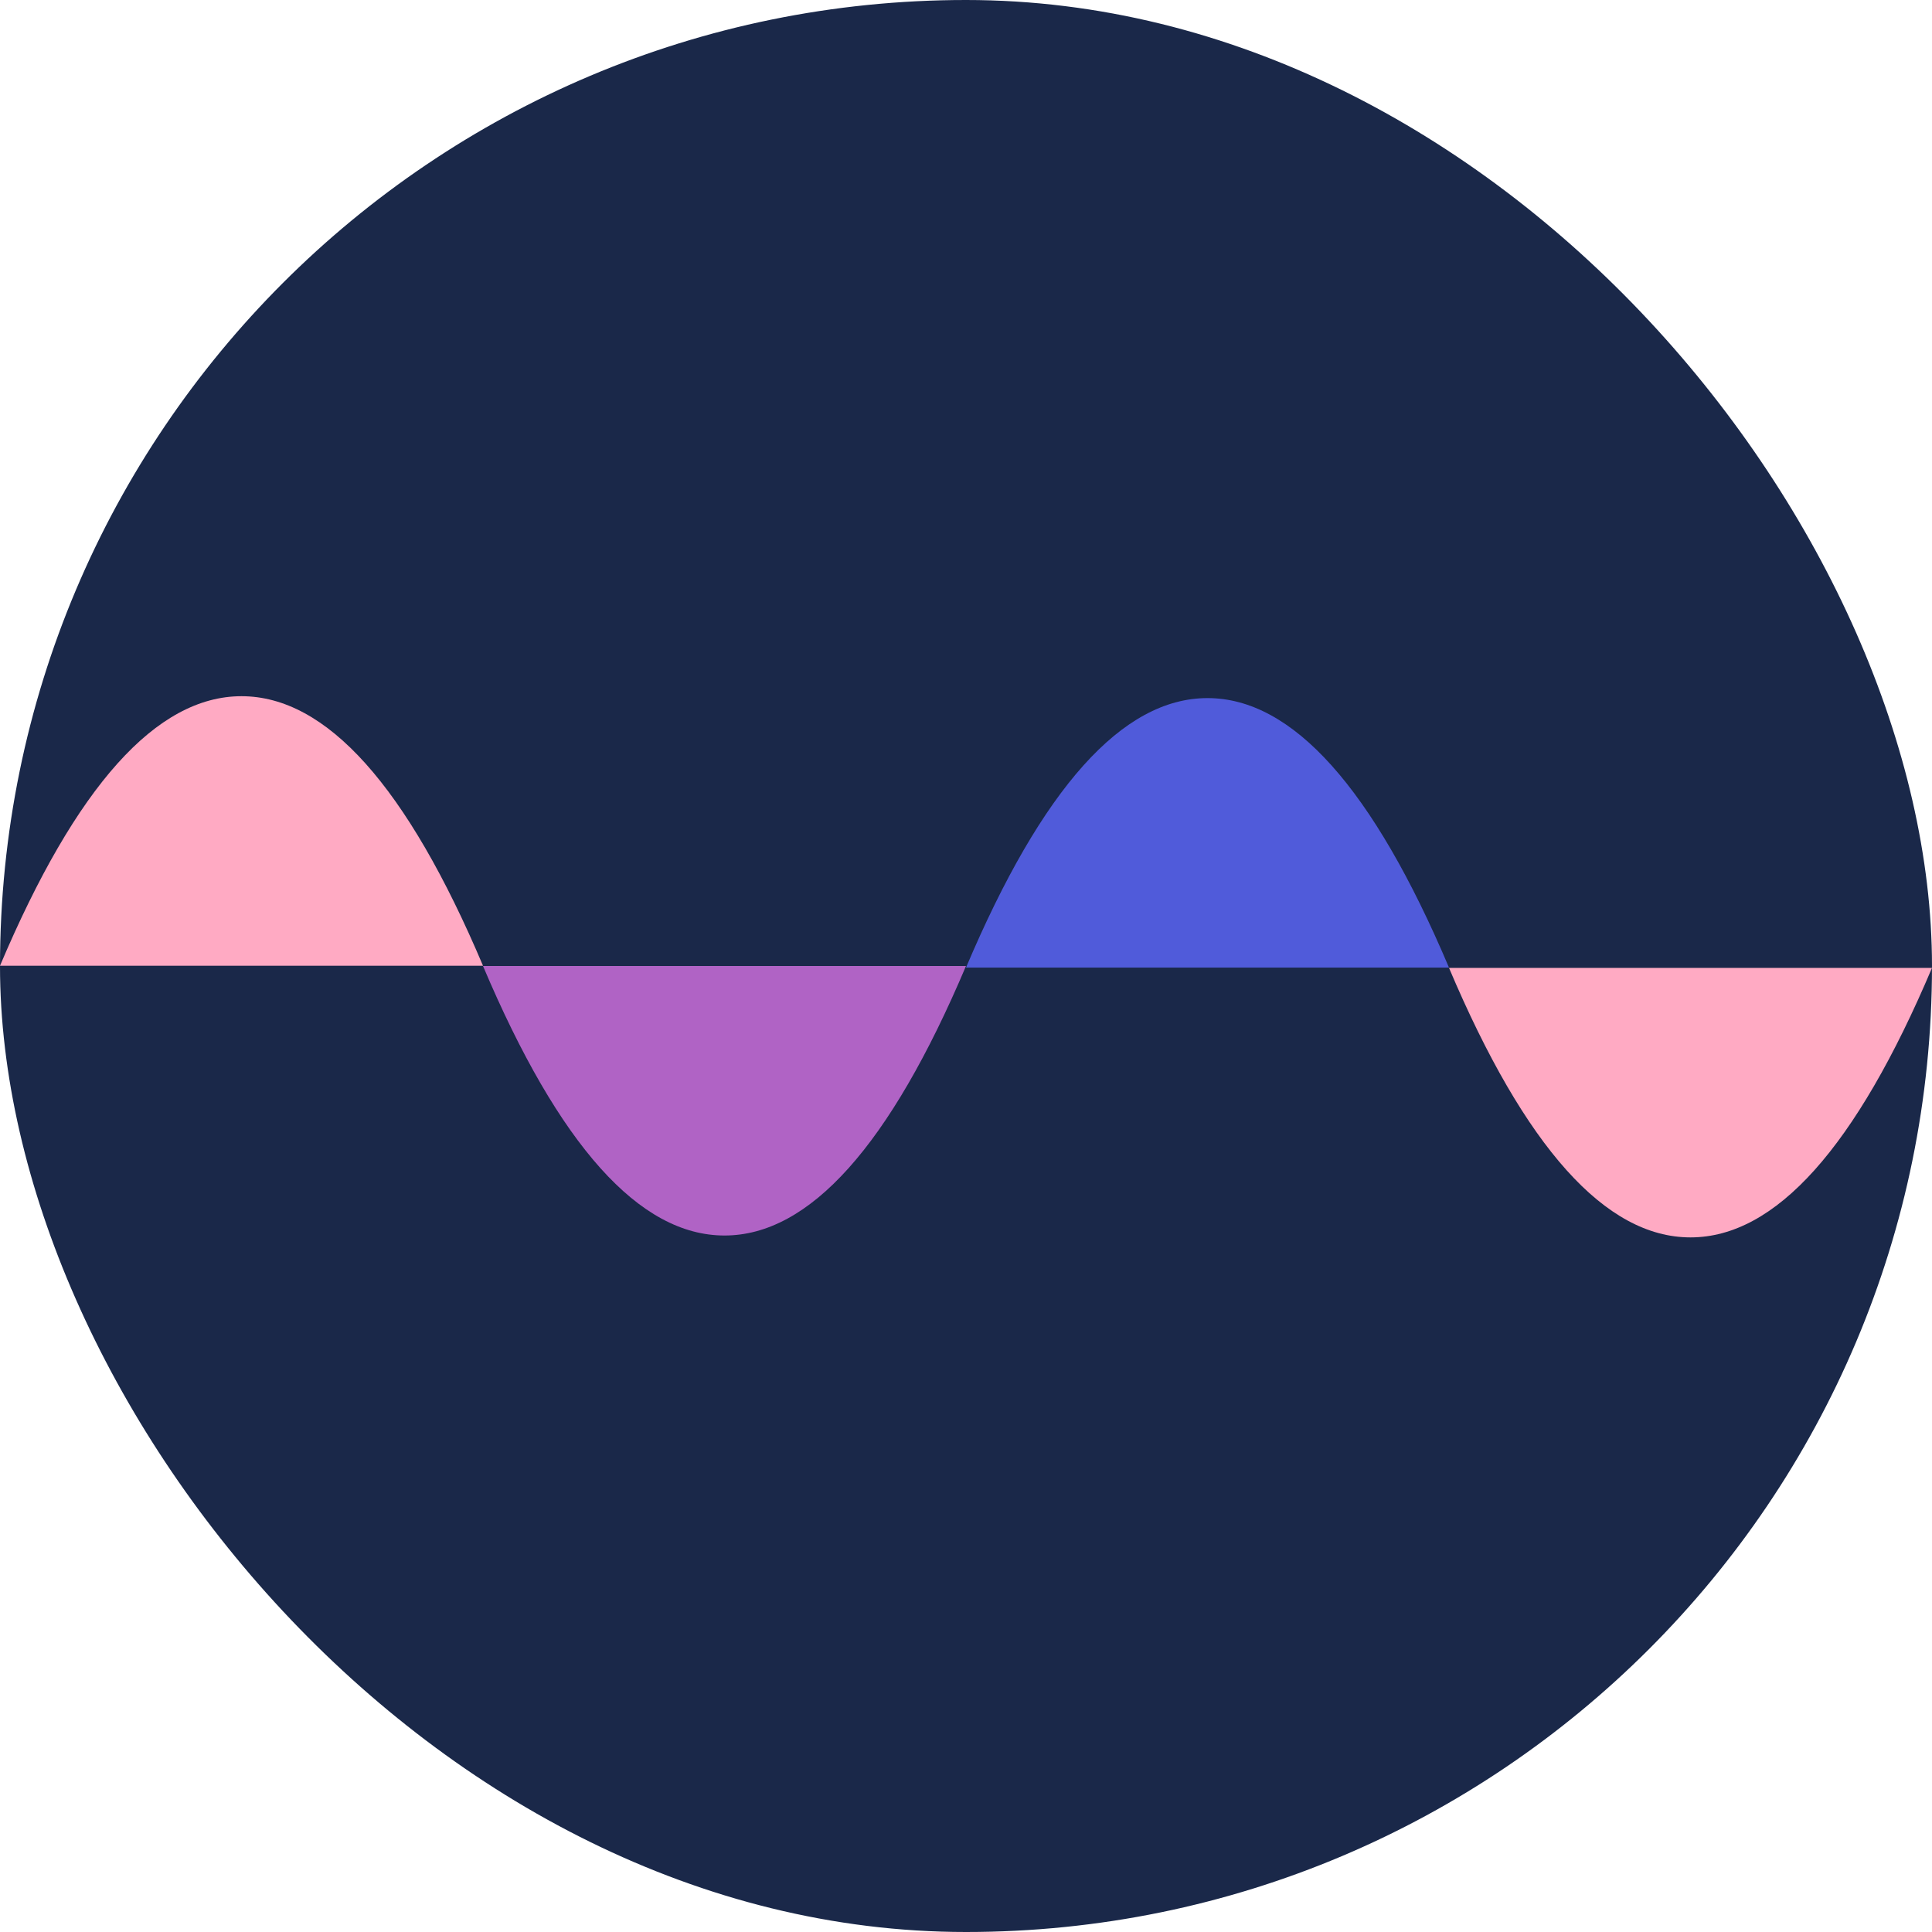<?xml version="1.0" encoding="UTF-8"?>
<svg width="76px" height="76px" viewBox="0 0 76 76" version="1.1" xmlns="http://www.w3.org/2000/svg" xmlns:xlink="http://www.w3.org/1999/xlink">
    <title>Nav Icon@2x</title>
    <g id="Website" stroke="none" stroke-width="1" fill="none" fill-rule="evenodd">
        <g id="Home-Page" transform="translate(-18, -12)">
            <g id="Nav-Icon" transform="translate(18, 12)">
                <rect id="Rectangle" fill="#1A2849" x="0" y="0" width="76" height="76" rx="38"></rect>
                <path d="M0,37.989 L19,37.989 C16.008,30.921 12.842,27.387 9.5,27.387 C6.158,27.387 2.992,30.921 0,37.989 Z" id="Path-3" fill="#FFAAC3"></path>
                <path d="M38,38.063 L57,38.063 C54.008,30.995 50.842,27.461 47.5,27.461 C44.158,27.461 40.992,30.995 38,38.063 Z" id="Path-3" fill="#505BDA"></path>
                <path d="M19,48.602 L38,48.602 C35.008,41.534 31.842,38 28.5,38 C25.158,38 21.992,41.534 19,48.602 Z" id="Path-3" fill="#B063C5" transform="translate(28.5, 43.301) scale(1, -1) translate(-28.5, -43.301) "></path>
                <path d="M57,48.676 L76,48.676 C73.008,41.608 69.842,38.074 66.5,38.074 C63.158,38.074 59.992,41.608 57,48.676 Z" id="Path-3" fill="#FFAAC3" transform="translate(66.5, 43.375) scale(1, -1) translate(-66.5, -43.375) "></path>
            </g>
        </g>
    </g>
</svg>